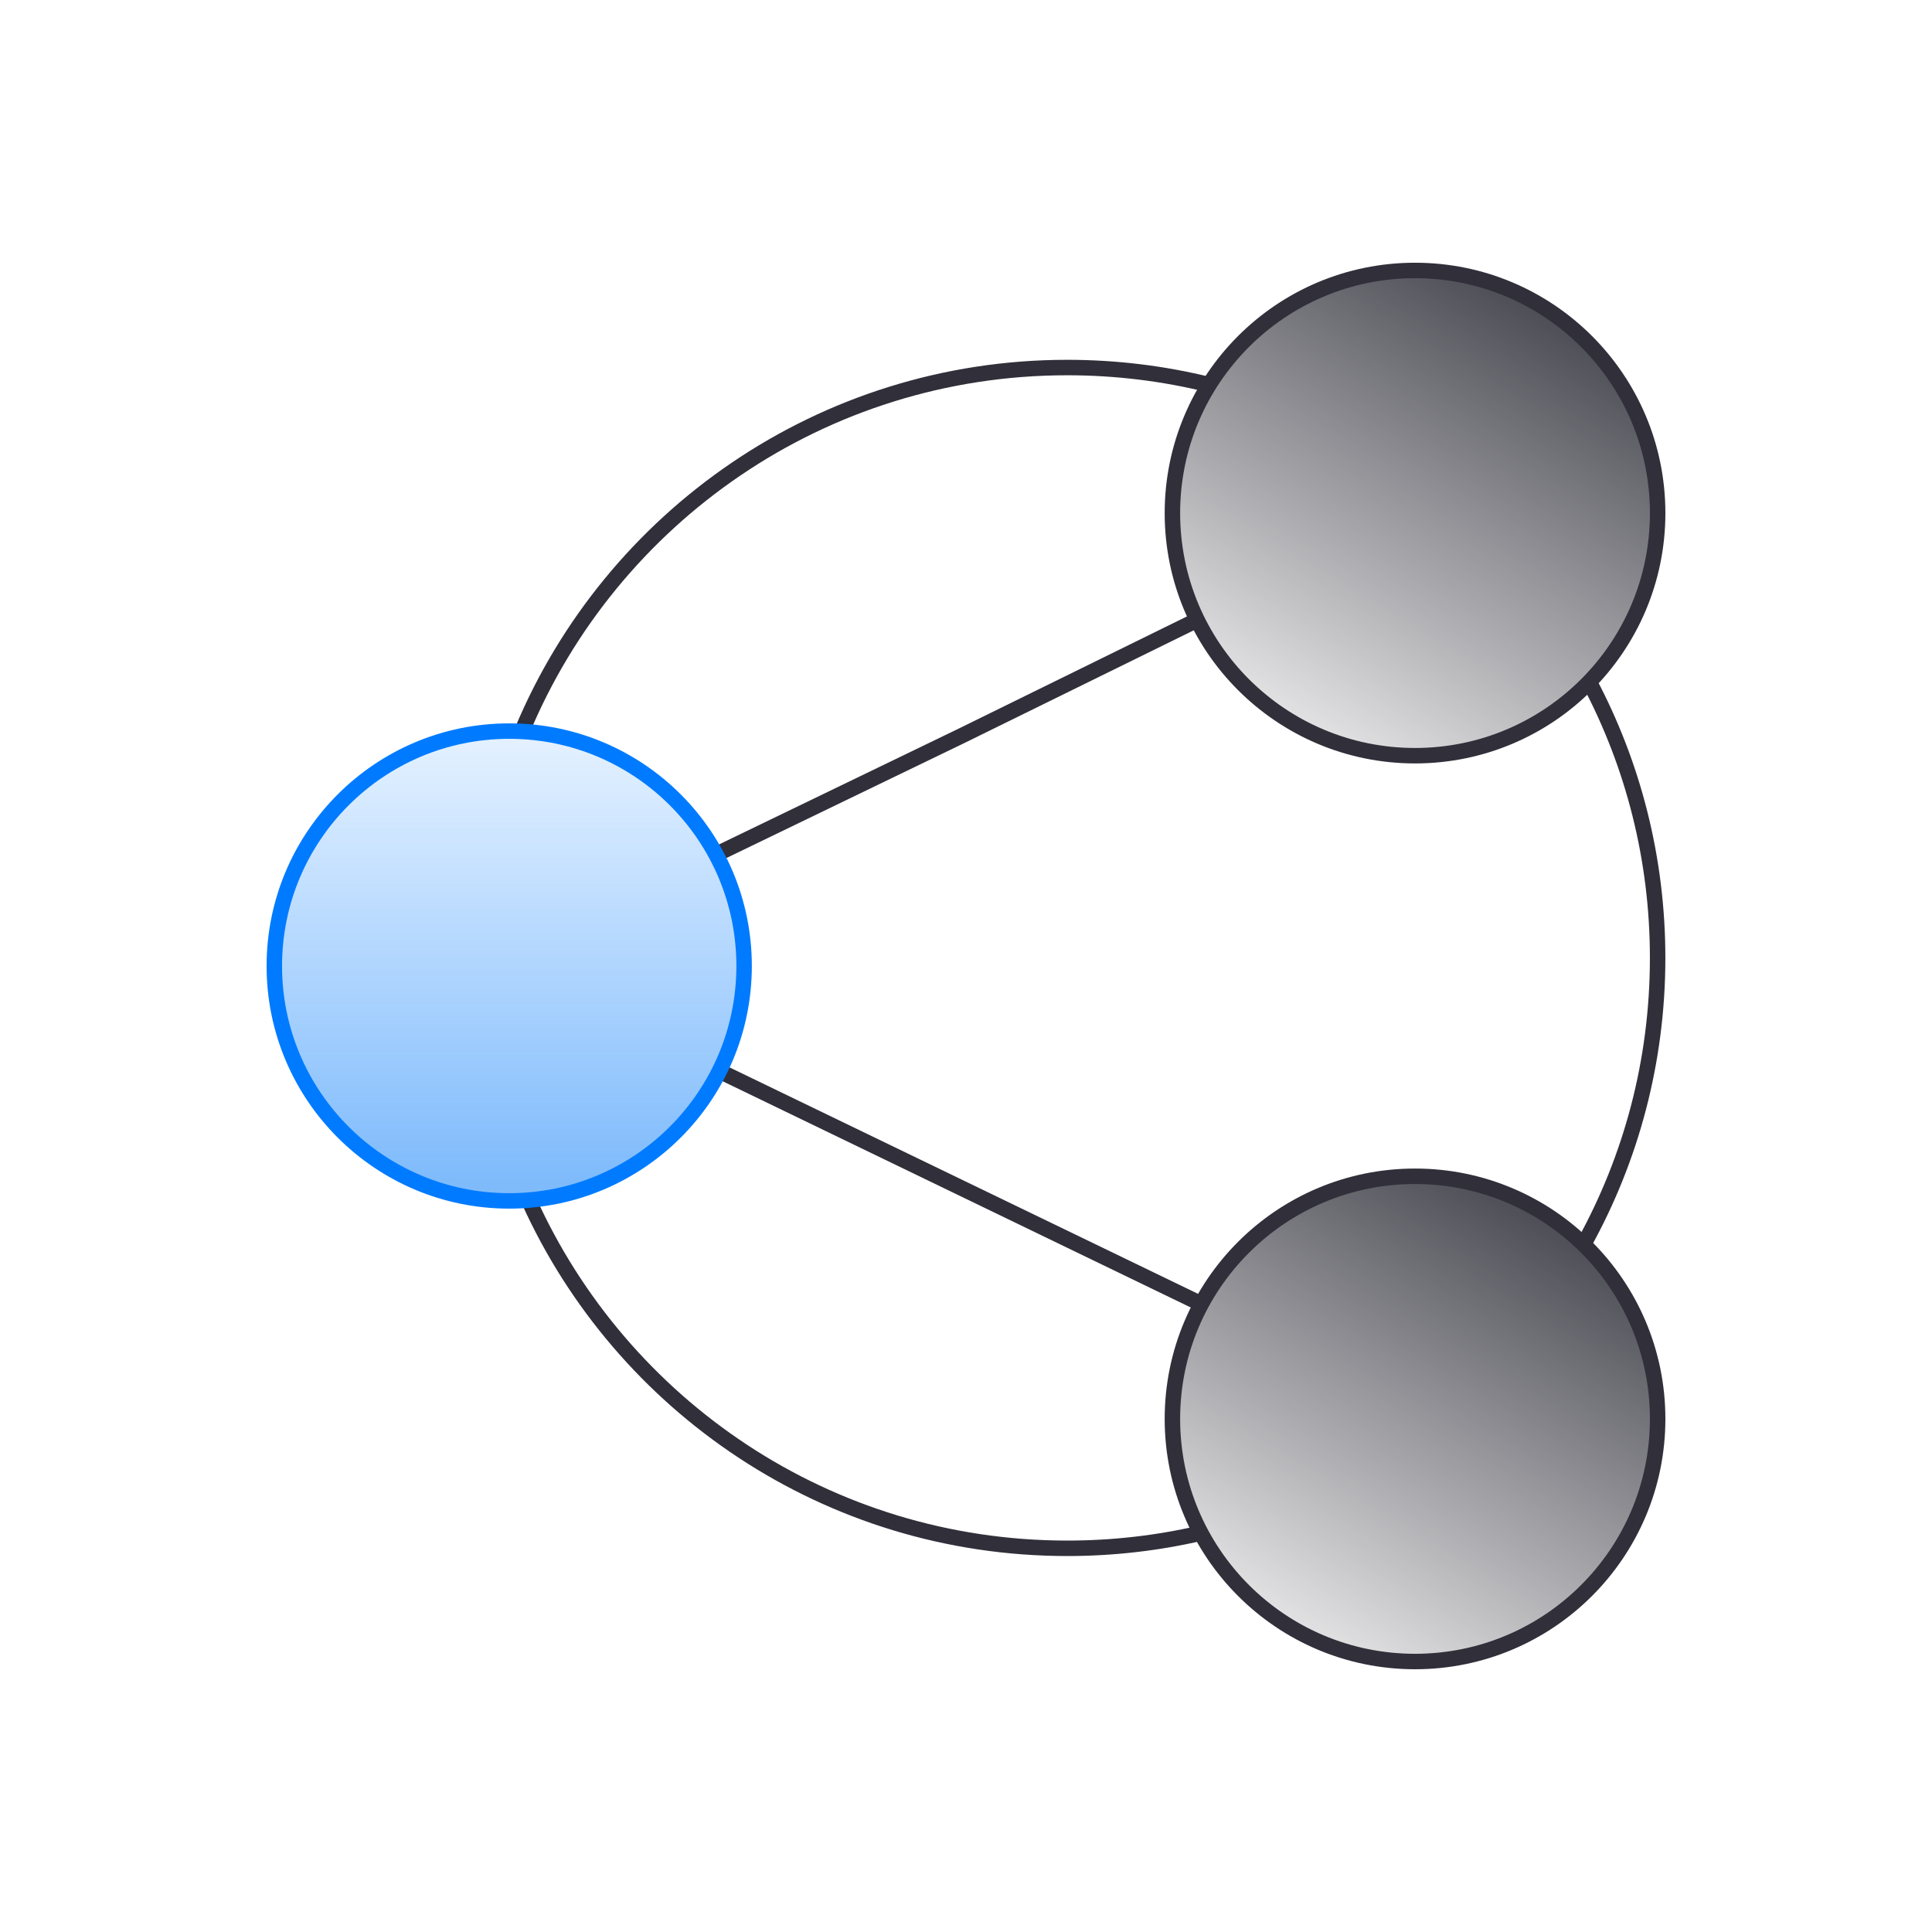 <svg width="80" height="80" viewBox="0 0 80 80" fill="none" xmlns="http://www.w3.org/2000/svg">
<path d="M21.625 30.25C25.312 21.422 34.028 15.219 44.193 15.219C46.221 15.219 48.193 15.466 50.078 15.932M21.899 49.712C25.732 58.203 34.272 64.112 44.193 64.112C46.093 64.112 47.943 63.895 49.719 63.484M65.82 28.257C67.62 31.663 68.639 35.545 68.639 39.665C68.639 43.952 67.536 47.98 65.598 51.483" stroke="#302F3A" stroke-width="0.64"/>
<path d="M49.886 54.065L39.84 49.209L29.793 44.353M49.551 25.684L39.84 30.456L29.793 35.312" stroke="#302F3A" stroke-width="0.64"/>
<path d="M48.547 21.246C48.547 26.794 53.045 31.292 58.593 31.292C64.142 31.292 68.64 26.794 68.64 21.246C68.64 15.697 64.142 11.199 58.593 11.199C53.045 11.199 48.547 15.697 48.547 21.246Z" fill="url(#paint0_linear_724_21959)" stroke="#302F3A" stroke-width="0.64"/>
<path d="M48.547 58.754C48.547 64.302 53.045 68.8 58.593 68.8C64.142 68.8 68.64 64.302 68.64 58.754C68.64 53.205 64.142 48.707 58.593 48.707C53.045 48.707 48.547 53.205 48.547 58.754Z" fill="url(#paint1_linear_724_21959)" stroke="#302F3A" stroke-width="0.64"/>
<path d="M21.086 49.727C15.714 49.727 11.359 45.372 11.359 40C11.359 34.628 15.714 30.273 21.086 30.273C26.458 30.273 30.812 34.628 30.812 40C30.812 45.372 26.458 49.727 21.086 49.727Z" fill="url(#paint2_linear_724_21959)" fill-opacity="0.5" stroke="#007BFF" stroke-width="0.64"/>
<defs>
<linearGradient id="paint0_linear_724_21959" x1="68.64" y1="11.199" x2="54.428" y2="34.829" gradientUnits="userSpaceOnUse">
<stop stop-color="#30303A"/>
<stop offset="1" stop-color="#30303A" stop-opacity="0"/>
</linearGradient>
<linearGradient id="paint1_linear_724_21959" x1="68.64" y1="48.707" x2="54.428" y2="72.337" gradientUnits="userSpaceOnUse">
<stop stop-color="#30303A"/>
<stop offset="1" stop-color="#30303A" stop-opacity="0"/>
</linearGradient>
<linearGradient id="paint2_linear_724_21959" x1="21.086" y1="48.754" x2="21.086" y2="30.273" gradientUnits="userSpaceOnUse">
<stop stop-color="#0077F8"/>
<stop offset="1" stop-color="#007BFF" stop-opacity="0.2"/>
</linearGradient>
</defs>
</svg>
